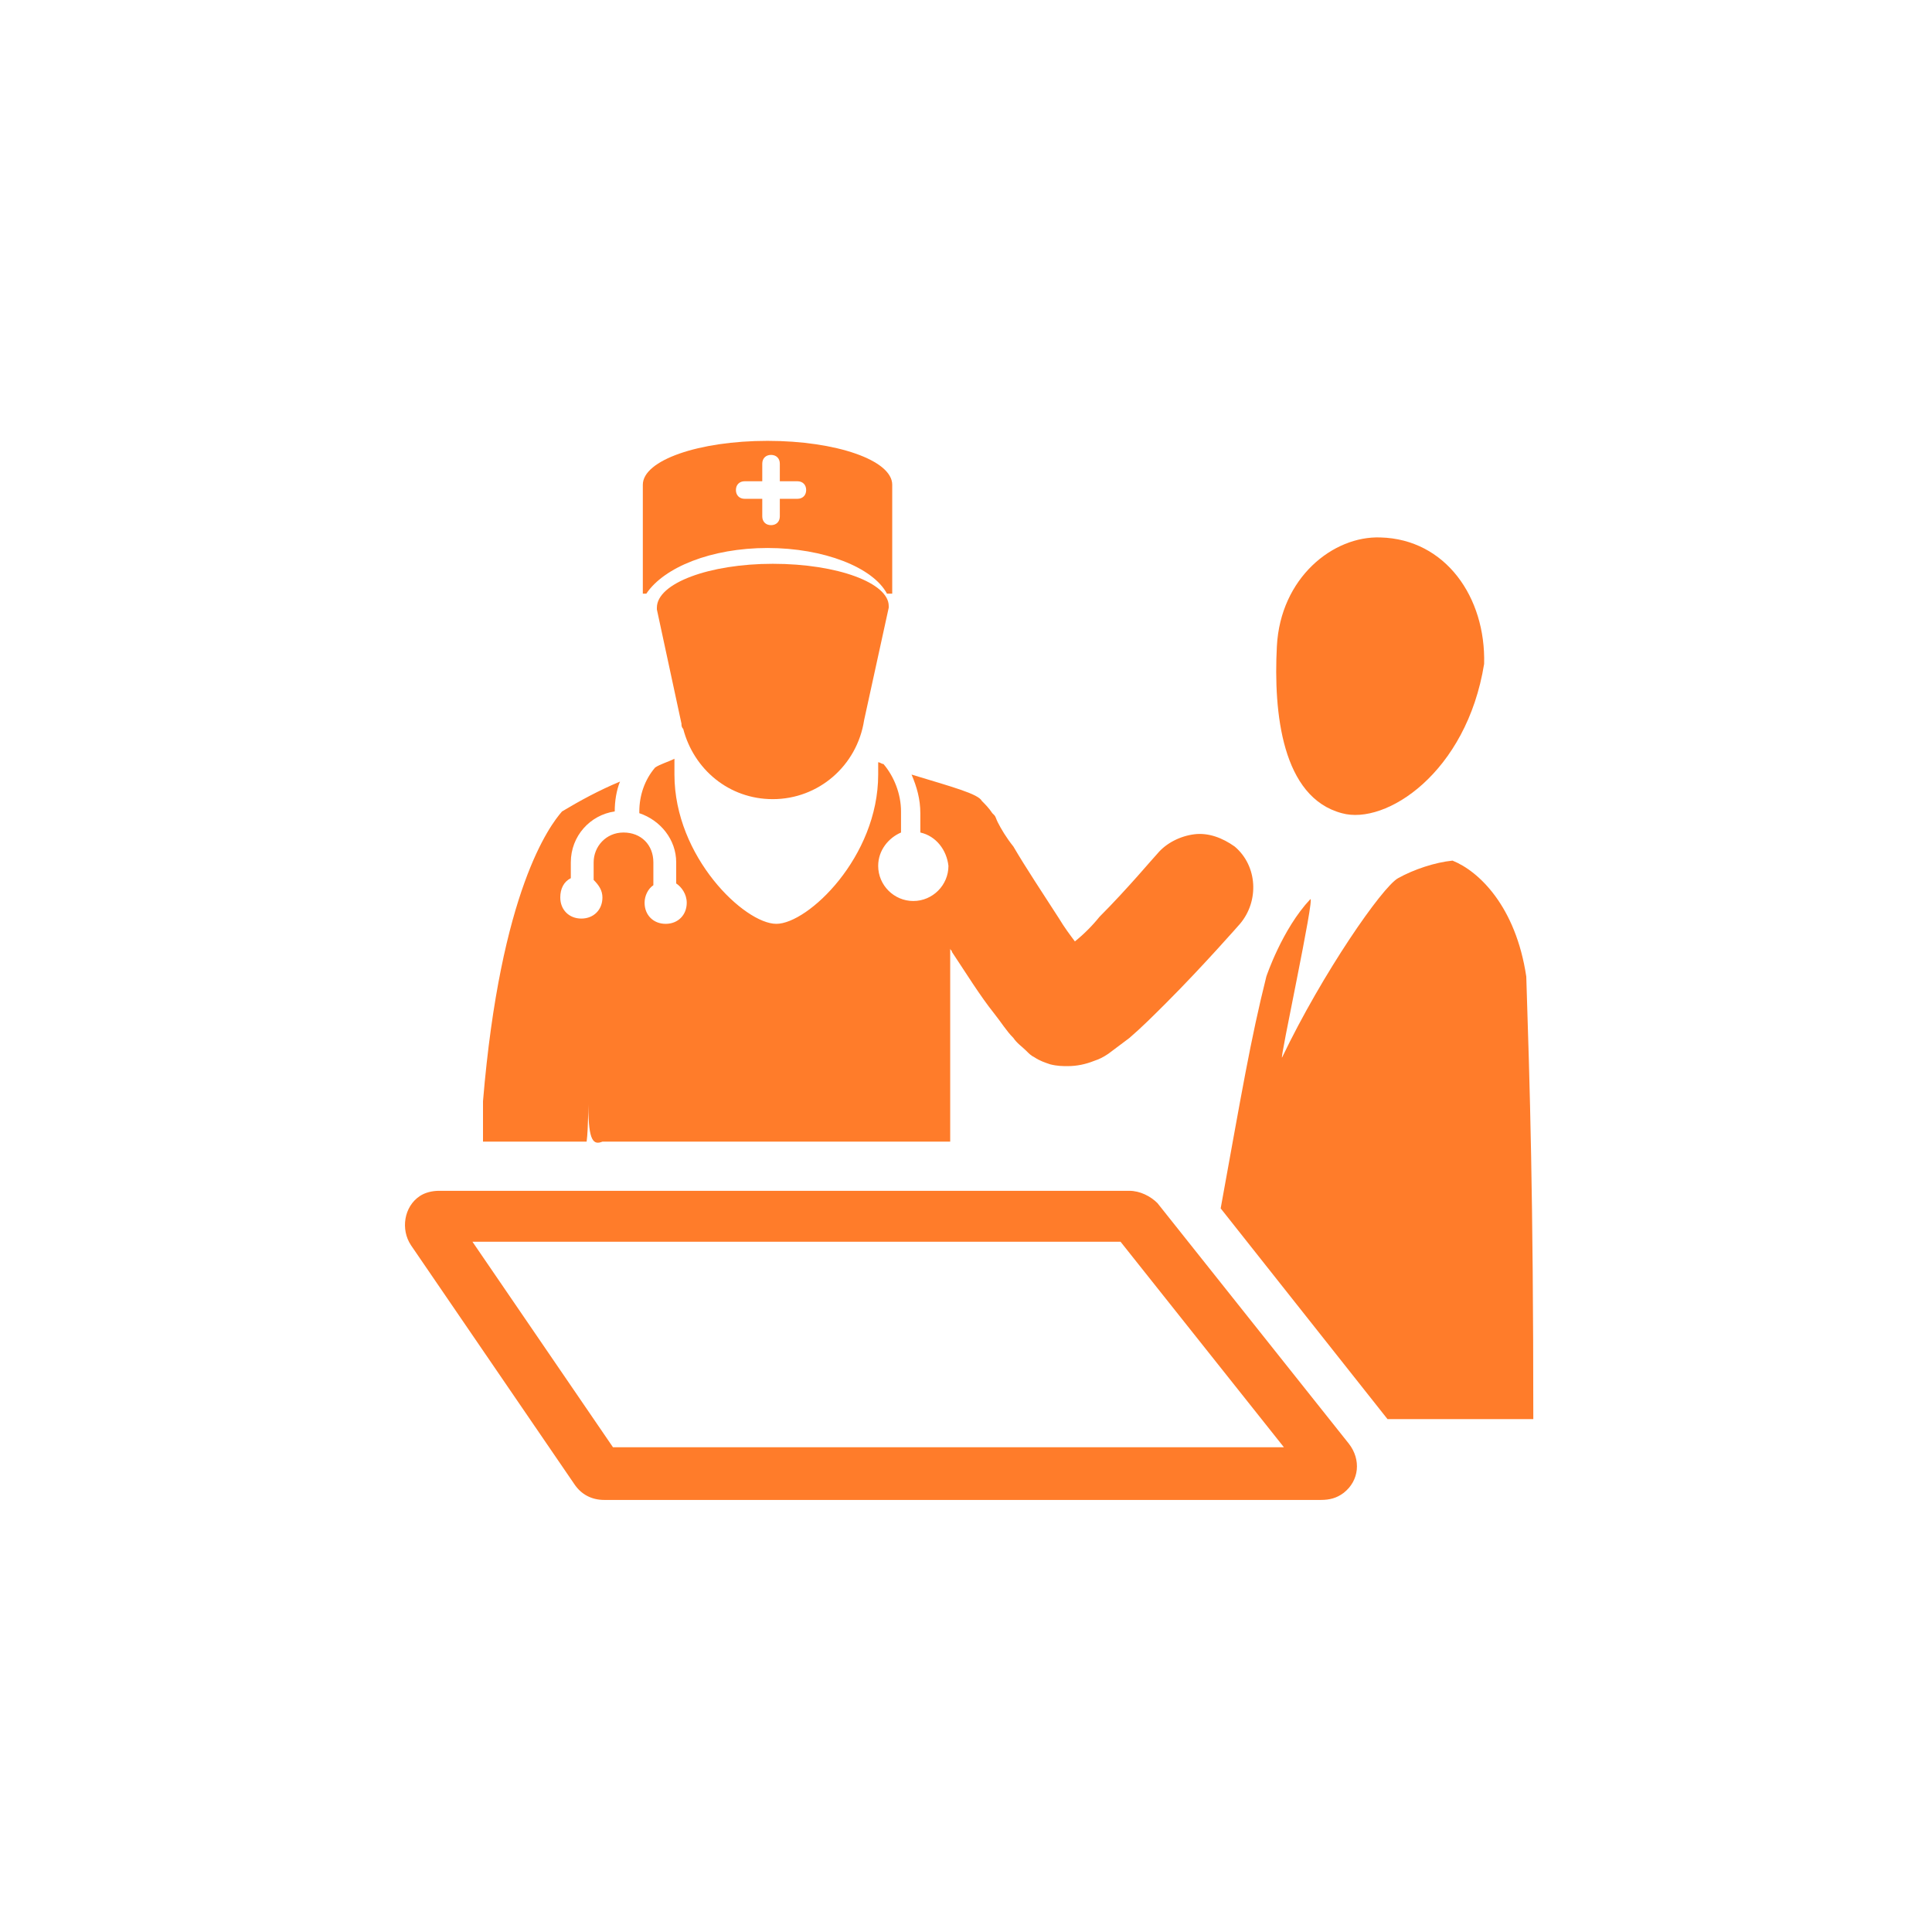<?xml version="1.0" standalone="no"?><!DOCTYPE svg PUBLIC "-//W3C//DTD SVG 1.1//EN" "http://www.w3.org/Graphics/SVG/1.1/DTD/svg11.dtd"><svg t="1540577297922" class="icon" style="" viewBox="0 0 1024 1024" version="1.1" xmlns="http://www.w3.org/2000/svg" p-id="5113" xmlns:xlink="http://www.w3.org/1999/xlink" width="200" height="200"><defs><style type="text/css"></style></defs><path d="M324.887 767.069h355.607l-86.575-108.916H250.415l74.473 108.916zM232.727 631.156h365.847c5.585 0 11.171 2.793 14.895 6.516l101.469 127.535c6.516 8.378 5.585 19.549-2.793 26.065-3.724 2.793-7.447 3.724-12.102 3.724H320.233c-6.516 0-12.102-2.793-15.825-8.378l-86.575-126.604c-5.585-8.378-3.724-20.48 4.655-26.065 2.793-1.862 6.516-2.793 10.24-2.793zM487.796 441.251v-10.24c0-7.447-1.862-13.964-4.655-20.48 21.411 6.516 35.375 10.24 37.236 13.964 1.862 1.862 3.724 3.724 5.585 6.516l0.931 0.931c0.931 0.931 0.931 1.862 1.862 3.724 1.862 3.724 4.655 8.378 8.378 13.033 6.516 11.171 15.825 25.135 24.204 38.167 2.793 4.655 5.585 8.378 8.378 12.102 4.655-3.724 9.309-8.378 13.033-13.033 14.895-14.895 28.858-31.651 30.72-33.513 4.655-5.585 12.102-9.309 19.549-10.24 7.447-0.931 14.895 1.862 21.411 6.516 12.102 10.24 13.033 28.858 2.793 40.96 0 0-19.549 22.342-39.098 41.891-6.516 6.516-13.033 13.033-19.549 18.618l-11.171 8.378c-2.793 1.862-4.655 2.793-7.447 3.724-4.655 1.862-9.309 2.793-13.964 2.793-2.793 0-5.585 0-9.309-0.931-2.793-0.931-5.585-1.862-8.378-3.724-1.862-0.931-2.793-1.862-4.655-3.724s-4.655-3.724-6.516-6.516c-3.724-3.724-6.516-8.378-10.24-13.033-7.447-9.309-14.895-21.411-22.342-32.582 0-0.931-0.931-0.931-0.931-1.862v102.4H319.302c-4.655 1.862-7.447 0-7.447-18.618 0-5.585 0 12.102-0.931 18.618h-54.924v-21.411c9.309-111.709 35.375-146.153 41.891-153.6 9.309-5.585 19.549-11.171 30.72-15.825-1.862 4.655-2.793 10.24-2.793 15.825-13.033 1.862-23.273 13.033-23.273 26.996v8.378c-3.724 1.862-5.585 5.585-5.585 10.24 0 6.516 4.655 11.171 11.171 11.171s11.171-4.655 11.171-11.171c0-3.724-1.862-6.516-4.655-9.309v-9.309c0-8.378 6.516-15.825 15.825-15.825s15.825 6.516 15.825 15.825v12.102c-2.793 1.862-4.655 5.585-4.655 9.309 0 6.516 4.655 11.171 11.171 11.171s11.171-4.655 11.171-11.171c0-4.655-2.793-8.378-5.585-10.24v-11.171c0-12.102-8.378-22.342-19.549-26.065v-0.931c0-8.378 2.793-16.756 8.378-23.273 2.793-1.862 6.516-2.793 10.24-4.655v8.378c0 43.753 37.236 79.127 53.993 79.127s53.993-35.375 53.993-79.127v-6.516c0.931 0 1.862 0.931 2.793 0.931 5.585 6.516 9.309 15.825 9.309 25.135v11.171c-6.516 2.793-12.102 9.309-12.102 17.687 0 10.24 8.378 18.618 18.618 18.618s18.618-8.378 18.618-18.618c-0.931-8.378-6.516-15.825-14.895-17.687z" fill="#FF7C2A" p-id="5114"></path><path d="M409.6 298.822c-33.513 0-61.44 10.24-61.44 23.273v0.931l13.033 60.509c0 0.931 0 1.862 0.931 2.793 5.585 21.411 24.204 37.236 47.476 37.236 24.204 0 44.684-17.687 48.407-41.891l13.033-59.578v-0.931c0-12.102-26.996-22.342-61.44-22.342z" fill="#FF7C2A" p-id="5115"></path><path d="M406.807 290.444c-29.789 0-54.924 10.24-64.233 24.204h-1.862v-57.716c0-13.033 29.789-23.273 66.095-23.273s66.095 10.24 66.095 23.273v57.716h-2.793c-7.447-13.964-33.513-24.204-63.302-24.204z m-16.756-30.72c0 2.793 1.862 4.655 4.655 4.655h9.309v9.309c0 2.793 1.862 4.655 4.655 4.655s4.655-1.862 4.655-4.655v-9.309h9.309c2.793 0 4.655-1.862 4.655-4.655s-1.862-4.655-4.655-4.655h-9.309v-9.309c0-2.793-1.862-4.655-4.655-4.655s-4.655 1.862-4.655 4.655v9.309h-9.309c-2.793 0-4.655 1.862-4.655 4.655zM711.215 431.011c-31.651-8.378-36.305-53.062-34.444-88.436 1.862-36.305 29.789-58.647 54.924-57.716 34.444 0.931 55.855 31.651 54.924 67.025-9.309 57.716-52.131 85.644-75.404 79.127z m97.745 86.575c1.862 57.716 3.724 116.364 3.724 234.589H735.418l-88.436-111.709c11.171-61.44 15.825-89.367 24.204-122.88 0 0 8.378-25.135 23.273-40.96 2.793-2.793-16.756 87.505-14.895 83.782 21.411-44.684 53.062-90.298 61.44-94.953s19.549-8.378 28.858-9.309c13.964 5.585 33.513 24.204 39.098 61.44z" fill="#FF7C2A" p-id="5116"></path></svg>